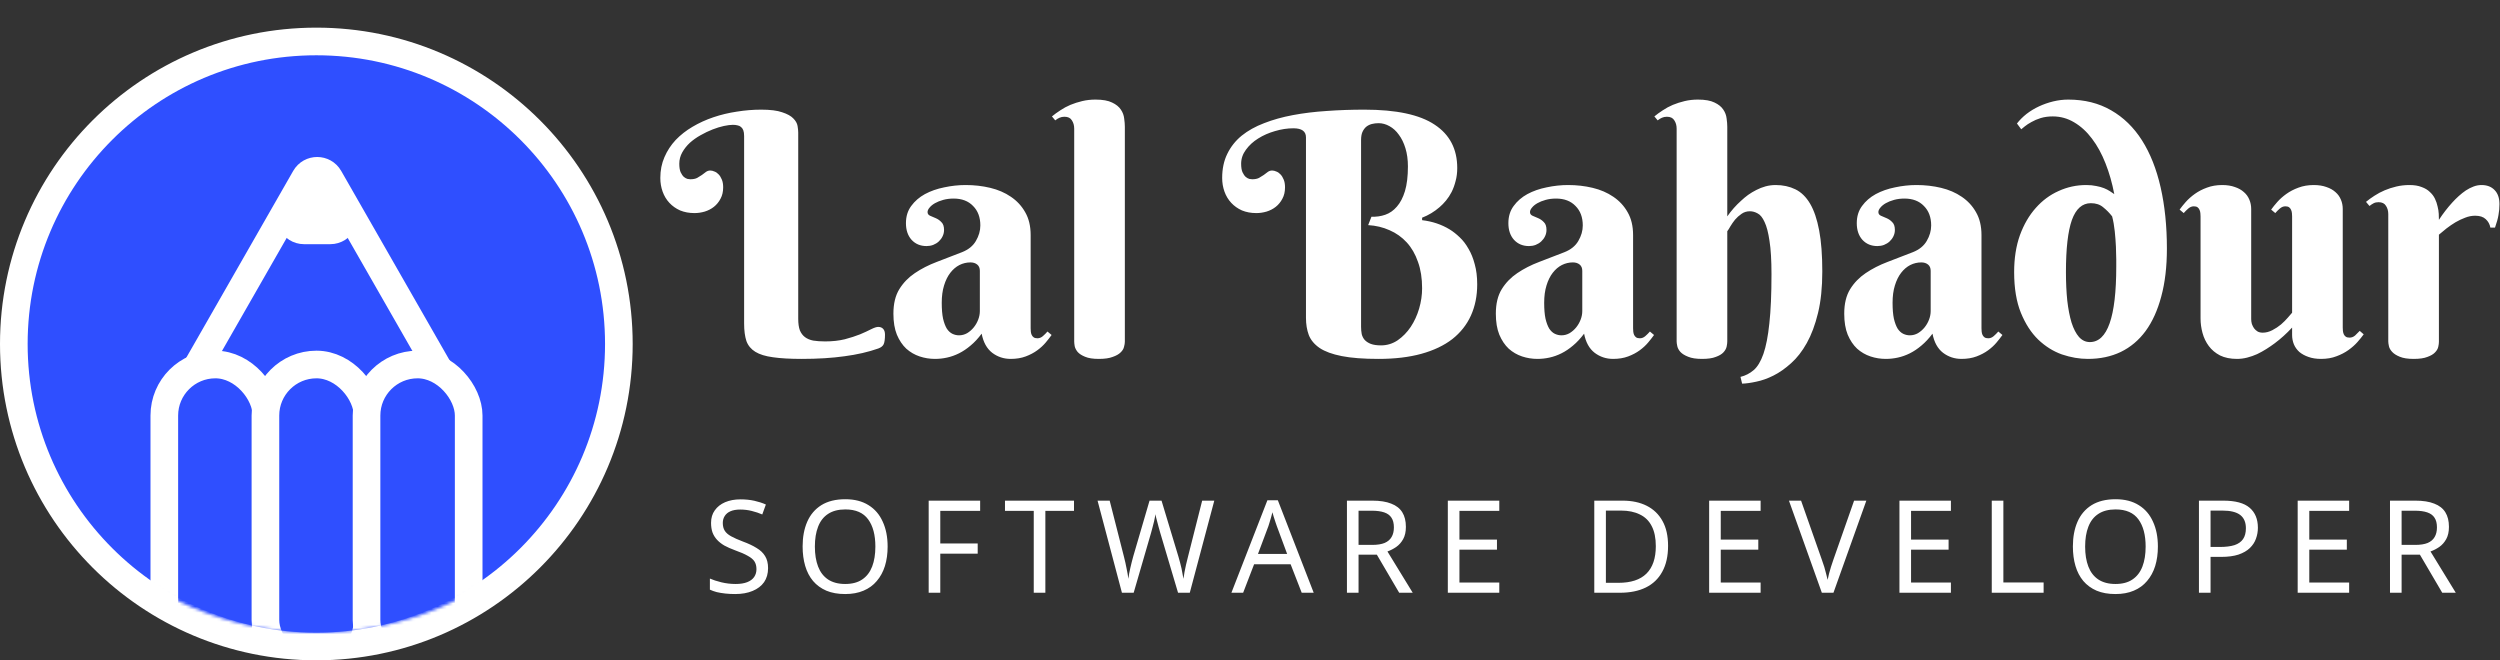 <svg width="814" height="215" viewBox="0 0 814 215" fill="none" xmlns="http://www.w3.org/2000/svg">
<rect x="0" y="0" width="814" height="215" fill="#333333" stroke="none"/>
<circle cx="103" cy="112" r="98.5" fill="#2F4FFF" stroke="white" stroke-width="9"/>
<mask id="mask0_15_103" style="mask-type:alpha" maskUnits="userSpaceOnUse" x="0" y="0" width="206" height="206">
<circle cx="103" cy="103" r="98.5" fill="white" stroke="#2F4FFF" stroke-width="9"/>
</mask>
<g mask="url(#mask0_15_103)">
<path d="M107.182 57.881L144.728 123.472C146.445 126.472 144.279 130.208 140.822 130.208H65.731C62.275 130.208 60.109 126.472 61.826 123.472L99.371 57.881C101.1 54.862 105.454 54.862 107.182 57.881Z" fill="#2F4FFF" stroke="white" stroke-width="9"/>
<path d="M106.913 62.018L111.169 67.854C113.338 70.828 111.214 75.006 107.533 75.006H99.021C95.34 75.006 93.216 70.828 95.385 67.854L99.641 62.018C101.438 59.553 105.115 59.553 106.913 62.018Z" fill="white" stroke="white" stroke-width="9"/>
<rect x="53.5" y="118.681" width="33.26" height="99.819" rx="16.63" fill="#2F4FFF" stroke="white" stroke-width="9"/>
<rect x="86.421" y="118.681" width="33.26" height="99.819" rx="16.63" fill="#2F4FFF" stroke="white" stroke-width="9"/>
<rect x="119.342" y="118.681" width="33.26" height="99.819" rx="16.63" fill="#2F4FFF" stroke="white" stroke-width="9"/>
</g>
<path d="M259.902 103.808C259.902 105.347 260.081 106.601 260.439 107.567C260.833 108.498 261.388 109.232 262.104 109.77C262.821 110.307 263.716 110.683 264.79 110.897C265.9 111.076 267.189 111.166 268.657 111.166C271.021 111.166 273.151 110.933 275.049 110.468C276.947 109.966 278.612 109.429 280.044 108.856C281.476 108.248 282.676 107.693 283.643 107.191C284.645 106.69 285.415 106.439 285.952 106.439C286.632 106.439 287.17 106.654 287.563 107.084C287.957 107.514 288.154 108.14 288.154 108.964C288.154 110.396 288.011 111.435 287.725 112.079C287.438 112.688 286.847 113.153 285.952 113.476C282.694 114.621 279.023 115.463 274.941 116C270.859 116.573 266.24 116.859 261.084 116.859C257.253 116.859 254.119 116.68 251.685 116.322C249.25 116 247.334 115.409 245.938 114.55C244.541 113.69 243.574 112.527 243.037 111.059C242.536 109.555 242.285 107.639 242.285 105.312V44.296C242.285 43.508 242.196 42.882 242.017 42.416C241.838 41.95 241.587 41.592 241.265 41.342C240.942 41.055 240.549 40.876 240.083 40.805C239.653 40.697 239.17 40.644 238.633 40.644C237.845 40.644 236.86 40.769 235.679 41.02C234.533 41.27 233.315 41.646 232.026 42.148C230.737 42.649 229.43 43.275 228.105 44.027C226.816 44.743 225.653 45.567 224.614 46.498C223.612 47.429 222.788 48.467 222.144 49.613C221.499 50.759 221.177 51.995 221.177 53.319C221.177 54.465 221.32 55.378 221.606 56.059C221.929 56.739 222.287 57.258 222.681 57.616C223.075 57.938 223.468 58.153 223.862 58.261C224.292 58.332 224.596 58.368 224.775 58.368C225.671 58.368 226.405 58.225 226.978 57.938C227.55 57.616 228.07 57.294 228.535 56.972C229.001 56.614 229.43 56.291 229.824 56.005C230.254 55.683 230.737 55.522 231.274 55.522C231.704 55.522 232.152 55.629 232.617 55.844C233.118 56.023 233.566 56.327 233.96 56.757C234.39 57.187 234.748 57.759 235.034 58.476C235.321 59.156 235.464 59.997 235.464 61C235.464 62.432 235.177 63.668 234.604 64.706C234.067 65.745 233.351 66.622 232.456 67.338C231.597 68.018 230.594 68.537 229.448 68.895C228.338 69.218 227.228 69.379 226.118 69.379C224.399 69.379 222.842 69.092 221.445 68.519C220.085 67.911 218.921 67.087 217.954 66.049C216.987 65.01 216.253 63.793 215.752 62.397C215.251 61 215 59.514 215 57.938C215 55.468 215.448 53.212 216.343 51.171C217.238 49.094 218.455 47.232 219.995 45.585C221.571 43.938 223.397 42.505 225.474 41.288C227.586 40.035 229.86 38.996 232.295 38.173C234.73 37.349 237.272 36.741 239.922 36.347C242.572 35.917 245.221 35.702 247.871 35.702C250.807 35.702 253.081 35.989 254.692 36.562C256.34 37.099 257.539 37.761 258.291 38.549C259.079 39.337 259.544 40.16 259.688 41.02C259.831 41.879 259.902 42.595 259.902 43.168V103.808ZM319.038 88.178C319.038 87.283 318.752 86.602 318.179 86.137C317.606 85.671 316.872 85.439 315.977 85.439C314.723 85.439 313.524 85.725 312.378 86.298C311.268 86.871 310.283 87.712 309.424 88.822C308.564 89.932 307.884 91.311 307.383 92.958C306.882 94.569 306.631 96.449 306.631 98.598C306.631 100.674 306.774 102.393 307.061 103.754C307.383 105.115 307.795 106.207 308.296 107.03C308.833 107.818 309.442 108.373 310.122 108.695C310.802 109.018 311.519 109.179 312.271 109.179C313.201 109.179 314.079 108.946 314.902 108.48C315.726 107.979 316.442 107.353 317.051 106.601C317.66 105.849 318.143 105.007 318.501 104.076C318.859 103.145 319.038 102.214 319.038 101.283V88.178ZM310.498 64.652C309.281 64.652 308.153 64.796 307.114 65.082C306.076 65.368 305.181 65.727 304.429 66.156C303.677 66.586 303.086 67.069 302.656 67.606C302.227 68.108 302.012 68.591 302.012 69.057C302.012 69.594 302.28 69.988 302.817 70.238C303.39 70.453 304.017 70.722 304.697 71.044C305.378 71.33 305.986 71.76 306.523 72.333C307.096 72.87 307.383 73.712 307.383 74.857C307.383 75.609 307.222 76.308 306.899 76.952C306.613 77.561 306.201 78.116 305.664 78.617C305.163 79.083 304.554 79.459 303.838 79.745C303.158 79.996 302.441 80.121 301.689 80.121C299.684 80.121 298.055 79.441 296.802 78.08C295.584 76.719 294.976 74.911 294.976 72.655C294.976 70.471 295.549 68.609 296.694 67.069C297.84 65.494 299.326 64.205 301.152 63.202C303.014 62.2 305.109 61.465 307.437 61C309.764 60.499 312.091 60.248 314.419 60.248C317.212 60.248 319.88 60.552 322.422 61.161C324.964 61.77 327.202 62.737 329.136 64.061C331.105 65.386 332.663 67.069 333.809 69.11C334.99 71.151 335.581 73.622 335.581 76.522V106.869C335.581 107.191 335.599 107.549 335.635 107.943C335.671 108.337 335.76 108.695 335.903 109.018C336.047 109.34 336.261 109.608 336.548 109.823C336.834 110.038 337.246 110.146 337.783 110.146C338.428 110.146 339.019 109.913 339.556 109.447C340.129 108.946 340.63 108.445 341.06 107.943L342.402 109.071C341.865 109.823 341.221 110.647 340.469 111.542C339.717 112.437 338.804 113.279 337.729 114.066C336.655 114.854 335.402 115.517 333.97 116.054C332.537 116.591 330.908 116.859 329.082 116.859C326.826 116.859 324.821 116.197 323.066 114.872C321.312 113.511 320.166 111.435 319.629 108.642C318.483 110.181 317.284 111.47 316.03 112.509C314.813 113.547 313.56 114.389 312.271 115.033C310.981 115.678 309.674 116.143 308.35 116.43C307.061 116.716 305.754 116.859 304.429 116.859C302.71 116.859 301.045 116.591 299.434 116.054C297.822 115.517 296.372 114.675 295.083 113.529C293.83 112.348 292.809 110.826 292.021 108.964C291.27 107.102 290.894 104.828 290.894 102.143C290.894 98.884 291.538 96.216 292.827 94.14C294.116 92.063 295.799 90.326 297.876 88.93C299.989 87.497 302.37 86.28 305.02 85.277C307.705 84.275 310.444 83.218 313.237 82.108C315.314 81.285 316.818 80.067 317.749 78.456C318.716 76.809 319.199 75.126 319.199 73.407C319.199 70.757 318.411 68.645 316.836 67.069C315.296 65.458 313.184 64.652 310.498 64.652ZM366.25 111.273C366.25 111.739 366.16 112.294 365.981 112.938C365.838 113.583 365.462 114.192 364.854 114.765C364.281 115.338 363.421 115.821 362.275 116.215C361.165 116.645 359.661 116.859 357.764 116.859C355.866 116.859 354.38 116.627 353.306 116.161C352.231 115.731 351.426 115.212 350.889 114.604C350.387 113.995 350.065 113.368 349.922 112.724C349.814 112.079 349.761 111.56 349.761 111.166V41.879C349.761 40.84 349.51 39.945 349.009 39.193C348.543 38.406 347.738 38.012 346.592 38.012C345.983 38.012 345.446 38.119 344.98 38.334C344.551 38.513 344.085 38.8 343.584 39.193L342.51 37.904C343.333 37.224 344.246 36.562 345.249 35.917C346.252 35.237 347.344 34.646 348.525 34.145C349.743 33.643 351.032 33.231 352.393 32.909C353.753 32.587 355.186 32.426 356.689 32.426C359.017 32.426 360.825 32.748 362.114 33.393C363.403 34.001 364.352 34.771 364.961 35.702C365.57 36.597 365.928 37.564 366.035 38.602C366.178 39.605 366.25 40.5 366.25 41.288V111.273ZM443.164 106.439C443.164 107.263 443.236 108.051 443.379 108.803C443.558 109.519 443.88 110.146 444.346 110.683C444.847 111.22 445.509 111.649 446.333 111.972C447.192 112.294 448.302 112.455 449.663 112.455C451.632 112.455 453.441 111.9 455.088 110.79C456.735 109.644 458.149 108.194 459.331 106.439C460.513 104.649 461.426 102.662 462.07 100.478C462.715 98.257 463.037 96.055 463.037 93.871C463.037 90.613 462.59 87.748 461.694 85.277C460.835 82.771 459.618 80.658 458.042 78.939C456.466 77.221 454.604 75.896 452.456 74.965C450.308 73.998 447.98 73.443 445.474 73.3L446.548 70.561C448.123 70.632 449.627 70.417 451.06 69.916C452.492 69.415 453.745 68.537 454.819 67.284C455.929 66.031 456.807 64.348 457.451 62.235C458.096 60.087 458.418 57.401 458.418 54.179C458.418 51.995 458.149 50.025 457.612 48.27C457.075 46.516 456.359 45.048 455.464 43.866C454.604 42.649 453.584 41.718 452.402 41.073C451.257 40.429 450.075 40.106 448.857 40.106C448.105 40.106 447.371 40.196 446.655 40.375C445.975 40.554 445.366 40.858 444.829 41.288C444.328 41.718 443.916 42.291 443.594 43.007C443.307 43.687 443.164 44.547 443.164 45.585V106.439ZM444.238 35.702C454.622 35.702 462.249 37.331 467.119 40.59C472.025 43.812 474.478 48.521 474.478 54.716C474.478 56.255 474.299 57.67 473.94 58.959C473.618 60.248 473.188 61.43 472.651 62.504C472.114 63.542 471.506 64.473 470.825 65.297C470.145 66.12 469.447 66.837 468.73 67.445C467.048 68.913 465.15 70.059 463.037 70.883V71.689C466.367 72.082 469.357 73.085 472.007 74.696C473.117 75.377 474.209 76.236 475.283 77.274C476.357 78.277 477.306 79.512 478.13 80.981C478.989 82.413 479.67 84.096 480.171 86.029C480.708 87.927 480.977 90.111 480.977 92.582C480.977 96.342 480.296 99.726 478.936 102.733C477.575 105.741 475.552 108.301 472.866 110.414C470.181 112.491 466.833 114.084 462.822 115.194C458.812 116.304 454.157 116.859 448.857 116.859C443.952 116.859 439.959 116.555 436.88 115.946C433.8 115.338 431.401 114.46 429.683 113.314C427.964 112.133 426.782 110.718 426.138 109.071C425.529 107.424 425.225 105.562 425.225 103.485V44.726C425.225 42.756 423.864 41.772 421.143 41.772C419.173 41.772 417.168 42.076 415.127 42.685C413.122 43.258 411.296 44.063 409.648 45.102C408.037 46.104 406.712 47.322 405.674 48.754C404.635 50.15 404.116 51.672 404.116 53.319C404.116 54.465 404.259 55.378 404.546 56.059C404.868 56.739 405.226 57.258 405.62 57.616C406.014 57.938 406.408 58.153 406.802 58.261C407.231 58.332 407.536 58.368 407.715 58.368C408.61 58.368 409.344 58.225 409.917 57.938C410.49 57.616 411.009 57.294 411.475 56.972C411.94 56.614 412.37 56.291 412.764 56.005C413.193 55.683 413.677 55.522 414.214 55.522C414.644 55.522 415.091 55.629 415.557 55.844C416.058 56.023 416.506 56.327 416.899 56.757C417.329 57.187 417.687 57.759 417.974 58.476C418.26 59.156 418.403 59.997 418.403 61C418.403 62.432 418.117 63.668 417.544 64.706C417.007 65.745 416.291 66.622 415.396 67.338C414.536 68.018 413.534 68.537 412.388 68.895C411.278 69.218 410.168 69.379 409.058 69.379C407.339 69.379 405.781 69.092 404.385 68.519C403.024 67.911 401.86 67.087 400.894 66.049C399.927 65.01 399.193 63.793 398.691 62.397C398.19 61 397.939 59.514 397.939 57.938C397.939 54.967 398.494 52.352 399.604 50.097C400.715 47.805 402.272 45.836 404.277 44.188C406.318 42.541 408.753 41.181 411.582 40.106C414.411 38.996 417.544 38.119 420.981 37.475C424.419 36.83 428.089 36.383 431.992 36.132C435.931 35.845 440.013 35.702 444.238 35.702ZM515.19 88.178C515.19 87.283 514.904 86.602 514.331 86.137C513.758 85.671 513.024 85.439 512.129 85.439C510.876 85.439 509.676 85.725 508.53 86.298C507.42 86.871 506.436 87.712 505.576 88.822C504.717 89.932 504.036 91.311 503.535 92.958C503.034 94.569 502.783 96.449 502.783 98.598C502.783 100.674 502.926 102.393 503.213 103.754C503.535 105.115 503.947 106.207 504.448 107.03C504.985 107.818 505.594 108.373 506.274 108.695C506.955 109.018 507.671 109.179 508.423 109.179C509.354 109.179 510.231 108.946 511.055 108.48C511.878 107.979 512.594 107.353 513.203 106.601C513.812 105.849 514.295 105.007 514.653 104.076C515.011 103.145 515.19 102.214 515.19 101.283V88.178ZM506.65 64.652C505.433 64.652 504.305 64.796 503.267 65.082C502.228 65.368 501.333 65.727 500.581 66.156C499.829 66.586 499.238 67.069 498.809 67.606C498.379 68.108 498.164 68.591 498.164 69.057C498.164 69.594 498.433 69.988 498.97 70.238C499.543 70.453 500.169 70.722 500.85 71.044C501.53 71.33 502.139 71.76 502.676 72.333C503.249 72.87 503.535 73.712 503.535 74.857C503.535 75.609 503.374 76.308 503.052 76.952C502.765 77.561 502.354 78.116 501.816 78.617C501.315 79.083 500.706 79.459 499.99 79.745C499.31 79.996 498.594 80.121 497.842 80.121C495.837 80.121 494.207 79.441 492.954 78.08C491.737 76.719 491.128 74.911 491.128 72.655C491.128 70.471 491.701 68.609 492.847 67.069C493.993 65.494 495.479 64.205 497.305 63.202C499.167 62.2 501.261 61.465 503.589 61C505.916 60.499 508.244 60.248 510.571 60.248C513.364 60.248 516.032 60.552 518.574 61.161C521.117 61.77 523.354 62.737 525.288 64.061C527.257 65.386 528.815 67.069 529.961 69.11C531.143 71.151 531.733 73.622 531.733 76.522V106.869C531.733 107.191 531.751 107.549 531.787 107.943C531.823 108.337 531.912 108.695 532.056 109.018C532.199 109.34 532.414 109.608 532.7 109.823C532.987 110.038 533.398 110.146 533.936 110.146C534.58 110.146 535.171 109.913 535.708 109.447C536.281 108.946 536.782 108.445 537.212 107.943L538.555 109.071C538.018 109.823 537.373 110.647 536.621 111.542C535.869 112.437 534.956 113.279 533.882 114.066C532.808 114.854 531.554 115.517 530.122 116.054C528.69 116.591 527.061 116.859 525.234 116.859C522.979 116.859 520.973 116.197 519.219 114.872C517.464 113.511 516.318 111.435 515.781 108.642C514.635 110.181 513.436 111.47 512.183 112.509C510.965 113.547 509.712 114.389 508.423 115.033C507.134 115.678 505.827 116.143 504.502 116.43C503.213 116.716 501.906 116.859 500.581 116.859C498.862 116.859 497.197 116.591 495.586 116.054C493.975 115.517 492.524 114.675 491.235 113.529C489.982 112.348 488.962 110.826 488.174 108.964C487.422 107.102 487.046 104.828 487.046 102.143C487.046 98.884 487.69 96.216 488.979 94.14C490.269 92.063 491.951 90.326 494.028 88.93C496.141 87.497 498.522 86.28 501.172 85.277C503.857 84.275 506.597 83.218 509.39 82.108C511.466 81.285 512.97 80.067 513.901 78.456C514.868 76.809 515.352 75.126 515.352 73.407C515.352 70.757 514.564 68.645 512.988 67.069C511.449 65.458 509.336 64.652 506.65 64.652ZM562.402 70.453C563.727 68.555 565.231 66.855 566.914 65.351C567.594 64.706 568.346 64.079 569.17 63.471C570.029 62.862 570.924 62.325 571.855 61.859C572.822 61.358 573.825 60.964 574.863 60.678C575.938 60.391 577.03 60.248 578.14 60.248C580.539 60.248 582.687 60.714 584.585 61.645C586.483 62.575 588.076 64.133 589.365 66.317C590.654 68.502 591.639 71.402 592.319 75.019C593 78.599 593.34 83.057 593.34 88.393C593.34 93.585 592.874 98.096 591.943 101.928C591.012 105.759 589.795 109.018 588.291 111.703C586.787 114.389 585.086 116.573 583.188 118.256C581.291 119.975 579.375 121.317 577.441 122.284C575.508 123.251 573.646 123.913 571.855 124.271C570.065 124.665 568.525 124.88 567.236 124.916L566.699 122.714C568.311 122.32 569.743 121.586 570.996 120.512C572.249 119.438 573.306 117.683 574.165 115.248C575.024 112.777 575.669 109.465 576.099 105.312C576.564 101.158 576.797 95.805 576.797 89.252C576.797 84.74 576.582 81.142 576.152 78.456C575.758 75.735 575.221 73.676 574.541 72.279C573.896 70.847 573.145 69.916 572.285 69.486C571.462 69.021 570.62 68.788 569.761 68.788C568.722 68.788 567.809 69.075 567.021 69.647C566.234 70.185 565.535 70.811 564.927 71.527C564.354 72.243 563.853 72.96 563.423 73.676C563.029 74.392 562.689 74.929 562.402 75.287V111.166C562.402 111.632 562.331 112.204 562.188 112.885C562.044 113.529 561.686 114.156 561.113 114.765C560.576 115.338 559.753 115.821 558.643 116.215C557.568 116.645 556.082 116.859 554.185 116.859C552.287 116.859 550.783 116.627 549.673 116.161C548.563 115.731 547.721 115.212 547.148 114.604C546.611 113.995 546.271 113.368 546.128 112.724C545.985 112.079 545.913 111.56 545.913 111.166V41.879C545.913 40.84 545.662 39.945 545.161 39.193C544.696 38.406 543.89 38.012 542.744 38.012C542.135 38.012 541.598 38.119 541.133 38.334C540.703 38.513 540.238 38.8 539.736 39.193L538.662 37.904C539.486 37.224 540.399 36.562 541.401 35.917C542.404 35.237 543.496 34.646 544.678 34.145C545.895 33.643 547.184 33.231 548.545 32.909C549.906 32.587 551.338 32.426 552.842 32.426C555.169 32.426 556.978 32.748 558.267 33.393C559.556 34.001 560.505 34.771 561.113 35.702C561.722 36.597 562.08 37.564 562.188 38.602C562.331 39.605 562.402 40.5 562.402 41.288V70.453ZM628.628 88.178C628.628 87.283 628.341 86.602 627.769 86.137C627.196 85.671 626.462 85.439 625.566 85.439C624.313 85.439 623.114 85.725 621.968 86.298C620.858 86.871 619.873 87.712 619.014 88.822C618.154 89.932 617.474 91.311 616.973 92.958C616.471 94.569 616.221 96.449 616.221 98.598C616.221 100.674 616.364 102.393 616.65 103.754C616.973 105.115 617.384 106.207 617.886 107.03C618.423 107.818 619.032 108.373 619.712 108.695C620.392 109.018 621.108 109.179 621.86 109.179C622.791 109.179 623.669 108.946 624.492 108.48C625.316 107.979 626.032 107.353 626.641 106.601C627.249 105.849 627.733 105.007 628.091 104.076C628.449 103.145 628.628 102.214 628.628 101.283V88.178ZM620.088 64.652C618.87 64.652 617.743 64.796 616.704 65.082C615.666 65.368 614.771 65.727 614.019 66.156C613.267 66.586 612.676 67.069 612.246 67.606C611.816 68.108 611.602 68.591 611.602 69.057C611.602 69.594 611.87 69.988 612.407 70.238C612.98 70.453 613.607 70.722 614.287 71.044C614.967 71.33 615.576 71.76 616.113 72.333C616.686 72.87 616.973 73.712 616.973 74.857C616.973 75.609 616.812 76.308 616.489 76.952C616.203 77.561 615.791 78.116 615.254 78.617C614.753 79.083 614.144 79.459 613.428 79.745C612.747 79.996 612.031 80.121 611.279 80.121C609.274 80.121 607.645 79.441 606.392 78.08C605.174 76.719 604.565 74.911 604.565 72.655C604.565 70.471 605.138 68.609 606.284 67.069C607.43 65.494 608.916 64.205 610.742 63.202C612.604 62.2 614.699 61.465 617.026 61C619.354 60.499 621.681 60.248 624.009 60.248C626.802 60.248 629.469 60.552 632.012 61.161C634.554 61.77 636.792 62.737 638.726 64.061C640.695 65.386 642.253 67.069 643.398 69.11C644.58 71.151 645.171 73.622 645.171 76.522V106.869C645.171 107.191 645.189 107.549 645.225 107.943C645.26 108.337 645.35 108.695 645.493 109.018C645.636 109.34 645.851 109.608 646.138 109.823C646.424 110.038 646.836 110.146 647.373 110.146C648.018 110.146 648.608 109.913 649.146 109.447C649.718 108.946 650.22 108.445 650.649 107.943L651.992 109.071C651.455 109.823 650.811 110.647 650.059 111.542C649.307 112.437 648.394 113.279 647.319 114.066C646.245 114.854 644.992 115.517 643.56 116.054C642.127 116.591 640.498 116.859 638.672 116.859C636.416 116.859 634.411 116.197 632.656 114.872C630.902 113.511 629.756 111.435 629.219 108.642C628.073 110.181 626.873 111.47 625.62 112.509C624.403 113.547 623.149 114.389 621.86 115.033C620.571 115.678 619.264 116.143 617.939 116.43C616.65 116.716 615.343 116.859 614.019 116.859C612.3 116.859 610.635 116.591 609.023 116.054C607.412 115.517 605.962 114.675 604.673 113.529C603.42 112.348 602.399 110.826 601.611 108.964C600.859 107.102 600.483 104.828 600.483 102.143C600.483 98.884 601.128 96.216 602.417 94.14C603.706 92.063 605.389 90.326 607.466 88.93C609.578 87.497 611.96 86.28 614.609 85.277C617.295 84.275 620.034 83.218 622.827 82.108C624.904 81.285 626.408 80.067 627.339 78.456C628.306 76.809 628.789 75.126 628.789 73.407C628.789 70.757 628.001 68.645 626.426 67.069C624.886 65.458 622.773 64.652 620.088 64.652ZM689.053 86.835C689.053 86.441 689.053 85.653 689.053 84.472C689.053 83.254 689.017 81.876 688.945 80.336C688.874 78.76 688.748 77.095 688.569 75.341C688.39 73.586 688.104 71.957 687.71 70.453C686.851 69.343 685.884 68.358 684.81 67.499C683.771 66.604 682.428 66.156 680.781 66.156C677.988 66.156 675.929 67.982 674.604 71.635C673.315 75.287 672.671 80.945 672.671 88.607C672.671 91.973 672.814 95.053 673.101 97.846C673.423 100.639 673.888 103.038 674.497 105.043C675.142 107.048 675.947 108.606 676.914 109.716C677.917 110.826 679.098 111.381 680.459 111.381C686.188 111.381 689.053 103.199 689.053 86.835ZM688.408 63.202C687.728 59.621 686.779 56.291 685.562 53.212C684.344 50.097 682.876 47.411 681.157 45.155C679.474 42.899 677.541 41.127 675.356 39.838C673.208 38.549 670.881 37.904 668.374 37.904C666.942 37.904 665.635 38.083 664.453 38.441C663.307 38.8 662.305 39.229 661.445 39.73C660.586 40.196 659.87 40.661 659.297 41.127C658.76 41.557 658.366 41.879 658.115 42.094L656.719 40.214C657.578 39.104 658.617 38.065 659.834 37.099C661.087 36.132 662.448 35.308 663.916 34.628C665.384 33.948 666.924 33.41 668.535 33.017C670.182 32.623 671.812 32.426 673.423 32.426C678.722 32.426 683.377 33.59 687.388 35.917C691.398 38.209 694.746 41.467 697.432 45.692C700.117 49.918 702.14 55.02 703.501 61C704.862 66.98 705.542 73.622 705.542 80.927C705.542 86.835 704.933 92.027 703.716 96.503C702.534 100.979 700.833 104.739 698.613 107.782C696.393 110.79 693.69 113.064 690.503 114.604C687.352 116.107 683.789 116.859 679.814 116.859C677.057 116.859 674.246 116.376 671.382 115.409C668.553 114.407 665.975 112.795 663.647 110.575C661.356 108.355 659.476 105.455 658.008 101.874C656.54 98.257 655.806 93.835 655.806 88.607C655.806 84.096 656.432 80.085 657.686 76.576C658.975 73.067 660.693 70.113 662.842 67.714C664.99 65.279 667.479 63.435 670.308 62.182C673.136 60.893 676.126 60.248 679.277 60.248C680.495 60.248 681.587 60.355 682.554 60.57C683.521 60.749 684.362 60.982 685.078 61.269C685.794 61.555 686.421 61.877 686.958 62.235C687.495 62.558 687.979 62.88 688.408 63.202ZM762.798 106.654C762.798 106.977 762.816 107.335 762.852 107.729C762.887 108.087 762.977 108.445 763.12 108.803C763.263 109.125 763.478 109.394 763.765 109.608C764.051 109.823 764.463 109.931 765 109.931C765.68 109.931 766.289 109.698 766.826 109.232C767.363 108.731 767.865 108.23 768.33 107.729L769.619 108.856C769.082 109.608 768.402 110.45 767.578 111.381C766.79 112.276 765.824 113.135 764.678 113.959C763.532 114.783 762.225 115.463 760.757 116C759.289 116.573 757.624 116.859 755.762 116.859C754.186 116.859 752.808 116.645 751.626 116.215C750.48 115.821 749.495 115.284 748.672 114.604C747.884 113.887 747.293 113.064 746.899 112.133C746.506 111.166 746.309 110.146 746.309 109.071V106.654C744.518 108.588 742.638 110.289 740.669 111.757C739.81 112.401 738.896 113.028 737.93 113.637C736.963 114.245 735.96 114.8 734.922 115.302C733.883 115.767 732.809 116.143 731.699 116.43C730.589 116.716 729.479 116.859 728.369 116.859C726.221 116.859 724.377 116.483 722.837 115.731C721.333 114.944 720.116 113.923 719.185 112.67C718.254 111.417 717.573 110.002 717.144 108.427C716.714 106.851 716.499 105.276 716.499 103.7V70.453C716.499 70.131 716.481 69.791 716.445 69.433C716.41 69.039 716.32 68.681 716.177 68.358C716.034 68 715.819 67.714 715.532 67.499C715.246 67.284 714.834 67.177 714.297 67.177C713.652 67.177 713.044 67.427 712.471 67.929C711.934 68.394 711.45 68.878 711.021 69.379L709.678 68.251C710.215 67.499 710.877 66.675 711.665 65.78C712.489 64.849 713.473 63.972 714.619 63.148C715.765 62.325 717.072 61.645 718.54 61.107C720.044 60.535 721.709 60.248 723.535 60.248C725.111 60.248 726.489 60.463 727.671 60.893C728.853 61.286 729.837 61.842 730.625 62.558C731.413 63.238 732.004 64.061 732.397 65.028C732.791 65.959 732.988 66.962 732.988 68.036V103.915C732.988 104.416 733.06 104.936 733.203 105.473C733.382 105.974 733.615 106.439 733.901 106.869C734.224 107.299 734.618 107.657 735.083 107.943C735.549 108.194 736.104 108.319 736.748 108.319C737.786 108.319 738.825 108.051 739.863 107.514C740.902 106.977 741.851 106.35 742.71 105.634C743.569 104.882 744.303 104.148 744.912 103.432C745.557 102.715 746.022 102.178 746.309 101.82V70.453C746.309 70.131 746.291 69.791 746.255 69.433C746.219 69.039 746.13 68.681 745.986 68.358C745.843 68 745.628 67.714 745.342 67.499C745.055 67.284 744.644 67.177 744.106 67.177C743.462 67.177 742.853 67.427 742.28 67.929C741.743 68.394 741.26 68.878 740.83 69.379L739.487 68.251C740.024 67.499 740.687 66.675 741.475 65.78C742.298 64.849 743.283 63.972 744.429 63.148C745.575 62.325 746.882 61.645 748.35 61.107C749.854 60.535 751.519 60.248 753.345 60.248C754.92 60.248 756.299 60.463 757.48 60.893C758.662 61.286 759.647 61.842 760.435 62.558C761.222 63.238 761.813 64.061 762.207 65.028C762.601 65.959 762.798 66.962 762.798 68.036V106.654ZM794.111 71.581C795.472 69.504 796.922 67.624 798.462 65.941C799.106 65.225 799.805 64.527 800.557 63.847C801.309 63.166 802.078 62.558 802.866 62.02C803.69 61.483 804.531 61.054 805.391 60.731C806.25 60.409 807.109 60.248 807.969 60.248C809.795 60.248 811.227 60.803 812.266 61.913C813.304 62.987 813.823 64.509 813.823 66.478C813.823 67.696 813.716 68.878 813.501 70.023C813.322 71.133 812.946 72.494 812.373 74.106H810.869C810.654 72.995 810.153 72.082 809.365 71.366C808.577 70.614 807.432 70.238 805.928 70.238C804.818 70.238 803.726 70.453 802.651 70.883C801.577 71.277 800.521 71.778 799.482 72.387C798.48 72.995 797.513 73.658 796.582 74.374C795.687 75.09 794.863 75.77 794.111 76.415V111.273C794.111 111.739 794.04 112.294 793.896 112.938C793.753 113.583 793.395 114.192 792.822 114.765C792.285 115.338 791.462 115.821 790.352 116.215C789.277 116.645 787.791 116.859 785.894 116.859C783.996 116.859 782.492 116.627 781.382 116.161C780.308 115.731 779.484 115.212 778.911 114.604C778.338 113.995 777.98 113.368 777.837 112.724C777.694 112.079 777.622 111.56 777.622 111.166V69.701C777.622 68.663 777.371 67.768 776.87 67.016C776.405 66.228 775.599 65.834 774.453 65.834C773.844 65.834 773.325 65.941 772.896 66.156C772.466 66.371 772 66.675 771.499 67.069L770.371 65.727C771.195 65.046 772.108 64.384 773.11 63.739C774.149 63.059 775.259 62.468 776.44 61.967C777.622 61.465 778.893 61.054 780.254 60.731C781.615 60.409 783.047 60.248 784.551 60.248C786.09 60.248 787.397 60.463 788.472 60.893C789.582 61.286 790.477 61.824 791.157 62.504C791.873 63.148 792.428 63.883 792.822 64.706C793.216 65.53 793.503 66.371 793.682 67.231C793.896 68.054 794.022 68.86 794.058 69.647C794.093 70.399 794.111 71.044 794.111 71.581Z" fill="white"/>
<path d="M250.084 184.978C250.084 186.77 249.65 188.296 248.782 189.556C247.914 190.788 246.668 191.74 245.044 192.412C243.448 193.084 241.558 193.42 239.374 193.42C238.254 193.42 237.176 193.364 236.14 193.252C235.132 193.14 234.208 192.986 233.368 192.79C232.528 192.566 231.786 192.3 231.142 191.992V188.38C232.15 188.828 233.396 189.234 234.88 189.598C236.392 189.962 237.946 190.144 239.542 190.144C241.026 190.144 242.272 189.948 243.28 189.556C244.288 189.164 245.044 188.604 245.548 187.876C246.052 187.148 246.304 186.294 246.304 185.314C246.304 184.334 246.094 183.508 245.674 182.836C245.254 182.164 244.526 181.548 243.49 180.988C242.482 180.4 241.068 179.784 239.248 179.14C237.96 178.664 236.826 178.16 235.846 177.628C234.894 177.068 234.096 176.438 233.452 175.738C232.808 175.038 232.318 174.24 231.982 173.344C231.674 172.448 231.52 171.412 231.52 170.236C231.52 168.64 231.926 167.282 232.738 166.162C233.55 165.014 234.67 164.132 236.098 163.516C237.554 162.9 239.22 162.592 241.096 162.592C242.748 162.592 244.26 162.746 245.632 163.054C247.004 163.362 248.25 163.768 249.37 164.272L248.194 167.506C247.158 167.058 246.024 166.68 244.792 166.372C243.588 166.064 242.328 165.91 241.012 165.91C239.752 165.91 238.702 166.092 237.862 166.456C237.022 166.82 236.392 167.338 235.972 168.01C235.552 168.654 235.342 169.41 235.342 170.278C235.342 171.286 235.552 172.126 235.972 172.798C236.392 173.47 237.078 174.072 238.03 174.604C238.982 175.136 240.27 175.71 241.894 176.326C243.658 176.97 245.142 177.67 246.346 178.426C247.578 179.154 248.502 180.036 249.118 181.072C249.762 182.108 250.084 183.41 250.084 184.978ZM289.011 177.964C289.011 180.288 288.717 182.402 288.129 184.306C287.541 186.182 286.659 187.806 285.483 189.178C284.335 190.55 282.893 191.6 281.157 192.328C279.449 193.056 277.461 193.42 275.193 193.42C272.841 193.42 270.797 193.056 269.061 192.328C267.325 191.572 265.883 190.522 264.735 189.178C263.587 187.806 262.733 186.168 262.173 184.264C261.613 182.36 261.333 180.246 261.333 177.922C261.333 174.842 261.837 172.154 262.845 169.858C263.853 167.562 265.379 165.77 267.423 164.482C269.495 163.194 272.099 162.55 275.235 162.55C278.231 162.55 280.751 163.194 282.795 164.482C284.839 165.742 286.379 167.534 287.415 169.858C288.479 172.154 289.011 174.856 289.011 177.964ZM265.323 177.964C265.323 180.484 265.673 182.654 266.373 184.474C267.073 186.294 268.151 187.694 269.607 188.674C271.091 189.654 272.953 190.144 275.193 190.144C277.461 190.144 279.309 189.654 280.737 188.674C282.193 187.694 283.271 186.294 283.971 184.474C284.671 182.654 285.021 180.484 285.021 177.964C285.021 174.184 284.237 171.23 282.669 169.102C281.101 166.946 278.623 165.868 275.235 165.868C272.967 165.868 271.091 166.358 269.607 167.338C268.151 168.29 267.073 169.676 266.373 171.496C265.673 173.288 265.323 175.444 265.323 177.964ZM306.157 193H302.377V163.012H319.135V166.33H306.157V176.956H318.337V180.274H306.157V193ZM340.369 193H336.589V166.33H327.223V163.012H349.693V166.33H340.369V193ZM395.374 163.012L387.394 193H383.572L377.734 173.344C377.566 172.756 377.398 172.154 377.23 171.538C377.062 170.922 376.908 170.334 376.768 169.774C376.628 169.214 376.502 168.738 376.39 168.346C376.306 167.926 376.25 167.618 376.222 167.422C376.194 167.618 376.138 167.926 376.054 168.346C375.998 168.738 375.9 169.214 375.76 169.774C375.62 170.334 375.466 170.936 375.298 171.58C375.158 172.196 374.99 172.826 374.794 173.47L369.124 193H365.302L357.364 163.012H361.312L365.974 181.324C366.142 181.968 366.296 182.612 366.436 183.256C366.576 183.872 366.702 184.488 366.814 185.104C366.954 185.692 367.066 186.266 367.15 186.826C367.234 187.386 367.318 187.932 367.402 188.464C367.486 187.904 367.57 187.33 367.654 186.742C367.766 186.154 367.892 185.552 368.032 184.936C368.172 184.292 368.326 183.648 368.494 183.004C368.662 182.36 368.83 181.73 368.998 181.114L374.29 163.012H378.196L383.698 181.24C383.894 181.884 384.076 182.542 384.244 183.214C384.412 183.858 384.566 184.488 384.706 185.104C384.846 185.72 384.958 186.322 385.042 186.91C385.154 187.47 385.252 187.988 385.336 188.464C385.42 187.764 385.532 187.036 385.672 186.28C385.812 185.496 385.98 184.684 386.176 183.844C386.372 183.004 386.582 182.15 386.806 181.282L391.426 163.012H395.374ZM423.836 193L420.224 183.718H408.338L404.768 193H400.946L412.664 162.886H416.066L427.742 193H423.836ZM415.73 171.286C415.646 171.062 415.506 170.656 415.31 170.068C415.114 169.48 414.918 168.878 414.722 168.262C414.554 167.618 414.414 167.128 414.302 166.792C414.162 167.352 414.008 167.926 413.84 168.514C413.7 169.074 413.546 169.592 413.378 170.068C413.238 170.544 413.112 170.95 413 171.286L409.598 180.358H419.09L415.73 171.286ZM446.838 163.012C449.33 163.012 451.374 163.334 452.97 163.978C454.594 164.594 455.798 165.532 456.582 166.792C457.366 168.052 457.758 169.634 457.758 171.538C457.758 173.134 457.464 174.464 456.876 175.528C456.288 176.592 455.532 177.446 454.608 178.09C453.712 178.706 452.76 179.196 451.752 179.56L459.984 193H455.574L448.308 180.61H442.344V193H438.564V163.012H446.838ZM446.628 166.288H442.344V177.418H446.838C448.462 177.418 449.792 177.208 450.828 176.788C451.864 176.34 452.62 175.696 453.096 174.856C453.6 174.016 453.852 172.966 453.852 171.706C453.852 170.39 453.586 169.34 453.054 168.556C452.55 167.772 451.766 167.198 450.702 166.834C449.638 166.47 448.28 166.288 446.628 166.288ZM488.169 193H471.411V163.012H488.169V166.33H475.191V175.696H487.413V178.972H475.191V189.682H488.169V193ZM543.123 177.712C543.123 181.072 542.493 183.886 541.233 186.154C540.001 188.422 538.223 190.13 535.899 191.278C533.575 192.426 530.761 193 527.457 193H519.099V163.012H528.339C531.363 163.012 533.981 163.572 536.193 164.692C538.405 165.812 540.113 167.464 541.317 169.648C542.521 171.804 543.123 174.492 543.123 177.712ZM539.133 177.838C539.133 175.178 538.685 172.994 537.789 171.286C536.921 169.578 535.633 168.318 533.925 167.506C532.245 166.666 530.201 166.246 527.793 166.246H522.879V189.766H526.953C531.013 189.766 534.051 188.772 536.067 186.784C538.111 184.768 539.133 181.786 539.133 177.838ZM573.257 193H556.499V163.012H573.257V166.33H560.279V175.696H572.501V178.972H560.279V189.682H573.257V193ZM607.682 163.012L596.972 193H593.192L582.482 163.012H586.43L593.192 182.248C593.5 183.06 593.766 183.844 593.99 184.6C594.214 185.356 594.41 186.084 594.578 186.784C594.774 187.456 594.942 188.128 595.082 188.8C595.222 188.128 595.376 187.442 595.544 186.742C595.74 186.042 595.95 185.314 596.174 184.558C596.426 183.802 596.692 183.004 596.972 182.164L603.692 163.012H607.682ZM635.218 193H618.46V163.012H635.218V166.33H622.24V175.696H634.462V178.972H622.24V189.682H635.218V193ZM648.518 193V163.012H652.298V189.64H665.402V193H648.518ZM702.609 177.964C702.609 180.288 702.315 182.402 701.727 184.306C701.139 186.182 700.257 187.806 699.081 189.178C697.933 190.55 696.491 191.6 694.755 192.328C693.047 193.056 691.059 193.42 688.791 193.42C686.439 193.42 684.395 193.056 682.659 192.328C680.923 191.572 679.481 190.522 678.333 189.178C677.185 187.806 676.331 186.168 675.771 184.264C675.211 182.36 674.931 180.246 674.931 177.922C674.931 174.842 675.435 172.154 676.443 169.858C677.451 167.562 678.977 165.77 681.021 164.482C683.093 163.194 685.697 162.55 688.833 162.55C691.829 162.55 694.349 163.194 696.393 164.482C698.437 165.742 699.977 167.534 701.013 169.858C702.077 172.154 702.609 174.856 702.609 177.964ZM678.921 177.964C678.921 180.484 679.271 182.654 679.971 184.474C680.671 186.294 681.749 187.694 683.205 188.674C684.689 189.654 686.551 190.144 688.791 190.144C691.059 190.144 692.907 189.654 694.335 188.674C695.791 187.694 696.869 186.294 697.569 184.474C698.269 182.654 698.619 180.484 698.619 177.964C698.619 174.184 697.835 171.23 696.267 169.102C694.699 166.946 692.221 165.868 688.833 165.868C686.565 165.868 684.689 166.358 683.205 167.338C681.749 168.29 680.671 169.676 679.971 171.496C679.271 173.288 678.921 175.444 678.921 177.964ZM723.914 163.012C727.834 163.012 730.69 163.782 732.482 165.322C734.274 166.862 735.17 169.032 735.17 171.832C735.17 173.064 734.96 174.254 734.54 175.402C734.148 176.522 733.49 177.53 732.566 178.426C731.642 179.322 730.41 180.036 728.87 180.568C727.33 181.072 725.44 181.324 723.2 181.324H719.756V193H715.976V163.012H723.914ZM723.578 166.246H719.756V178.09H722.78C724.684 178.09 726.266 177.894 727.526 177.502C728.786 177.082 729.724 176.424 730.34 175.528C730.956 174.632 731.264 173.456 731.264 172C731.264 170.068 730.648 168.626 729.416 167.674C728.184 166.722 726.238 166.246 723.578 166.246ZM764.883 193H748.125V163.012H764.883V166.33H751.905V175.696H764.127V178.972H751.905V189.682H764.883V193ZM786.457 163.012C788.949 163.012 790.993 163.334 792.589 163.978C794.213 164.594 795.417 165.532 796.201 166.792C796.985 168.052 797.377 169.634 797.377 171.538C797.377 173.134 797.083 174.464 796.495 175.528C795.907 176.592 795.151 177.446 794.227 178.09C793.331 178.706 792.379 179.196 791.371 179.56L799.603 193H795.193L787.927 180.61H781.963V193H778.183V163.012H786.457ZM786.247 166.288H781.963V177.418H786.457C788.081 177.418 789.411 177.208 790.447 176.788C791.483 176.34 792.239 175.696 792.715 174.856C793.219 174.016 793.471 172.966 793.471 171.706C793.471 170.39 793.205 169.34 792.673 168.556C792.169 167.772 791.385 167.198 790.321 166.834C789.257 166.47 787.899 166.288 786.247 166.288Z" fill="white"/>
</svg>
